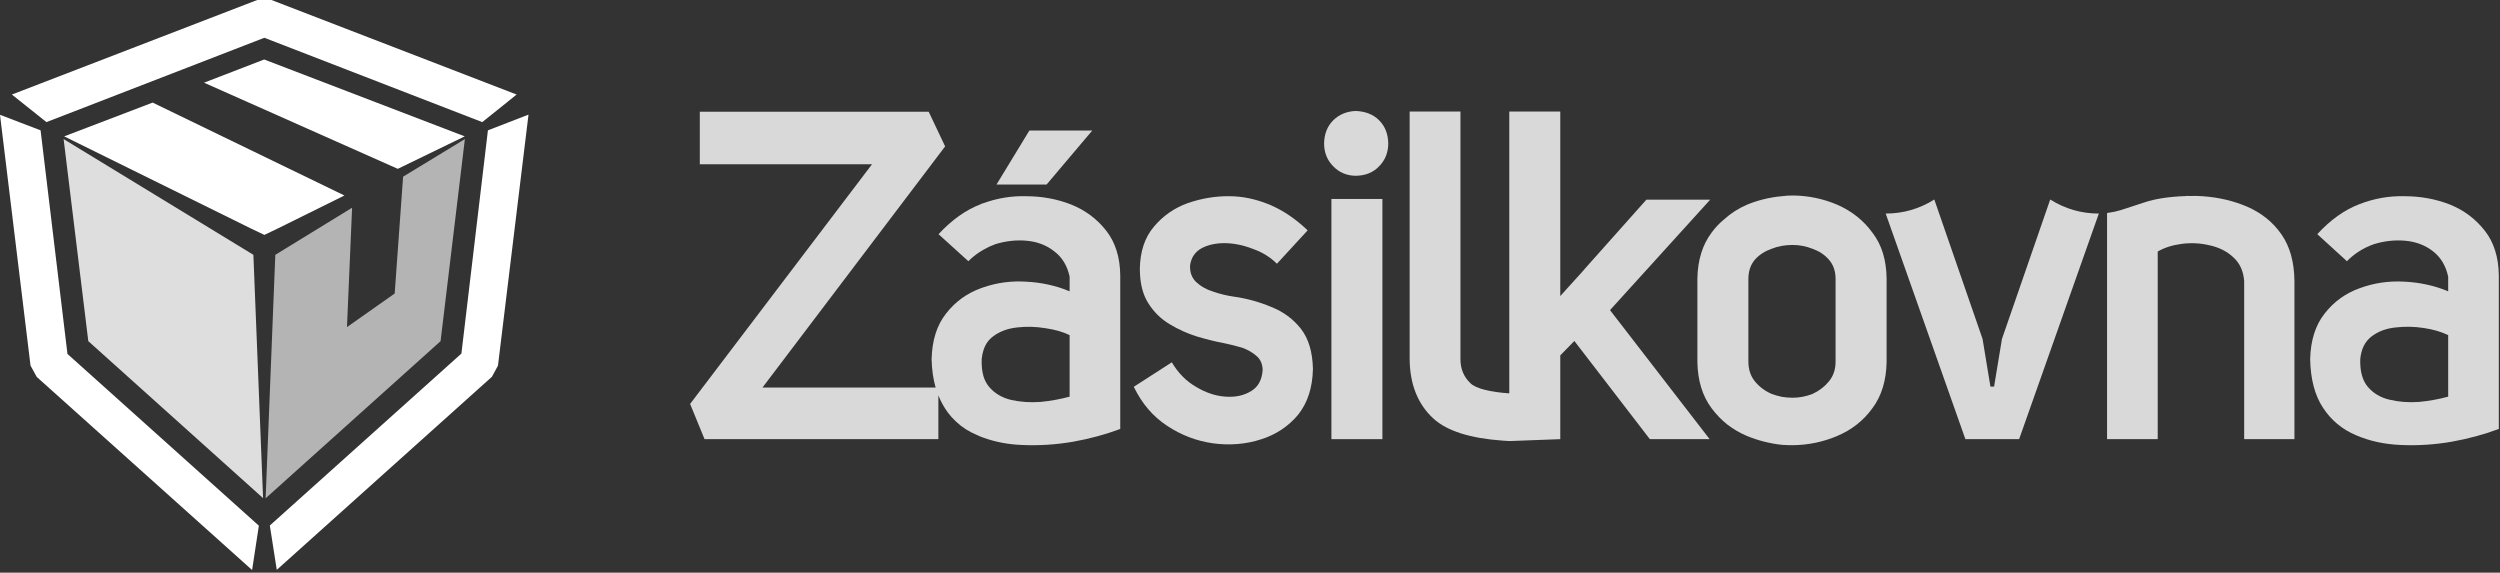 <?xml version="1.0" encoding="UTF-8"?>
<svg width="227px" height="52px" viewBox="0 0 227 52" version="1.1" xmlns="http://www.w3.org/2000/svg" xmlns:xlink="http://www.w3.org/1999/xlink">
    <rect x="0" y="0" width="227" height="52" fill="#333333" stroke="none"/>
    <title>tasilkovna</title>
    <g id="Symbols" stroke="none" stroke-width="1" fill="none" fill-rule="evenodd">
        <g id="footer" transform="translate(-1332, -103)">
            <g id="Group-924" transform="translate(1332, 103)">
                <path d="M25.215,20.75 L24.003,21.33 L22.79,20.75 L5.827,12.381 L13.86,9.315 L31.273,17.751 L25.215,20.75 Z M42.195,12.381 L36.12,15.33 L18.525,7.508 L23.986,5.402 L42.195,12.381 Z" id="Fill-910" fill="#FFFFFF"></path>
                <path d="M24.65,0 L46.91,8.585 L43.789,11.088 L24.003,3.43 L4.216,11.088 L1.079,8.585 L23.355,0 L24.65,0 Z M44.303,11.834 L47.988,10.408 L45.216,33.197 L44.669,34.207 L25.131,51.742 L24.501,47.715 L41.896,32.103 L44.303,11.834 Z M3.336,34.225 L2.772,33.197 L0,10.424 L3.685,11.834 L6.125,32.137 L23.504,47.732 L22.89,51.758 L3.336,34.225 Z" id="Fill-911" fill="#FFFFFF"></path>
                <polygon id="Fill-912" fill="#B4B4B4" points="36.601 16.043 42.211 12.629 40.004 30.976 24.118 45.246 24.998 23.137 31.97 18.861 31.505 29.7 35.838 26.65"></polygon>
                <polygon id="Fill-913" fill="#DEDEDE" points="23.007 23.137 23.887 45.23 8.017 30.976 5.776 12.629"></polygon>
                <path d="M204.102,18.795 C205.375,19.357 206.393,20.187 207.156,21.28 C207.92,22.375 208.313,23.778 208.335,25.49 L208.335,39.875 L203.771,39.875 L203.771,25.523 C203.704,24.618 203.378,23.899 202.791,23.368 C202.215,22.827 201.497,22.463 200.633,22.275 C199.803,22.076 198.962,22.032 198.11,22.142 C197.258,22.253 196.528,22.485 195.92,22.838 L195.92,39.875 L191.321,39.875 L191.321,19.341 C191.797,19.275 192.195,19.192 192.516,19.093 C193.003,18.938 193.75,18.695 194.757,18.364 C195.72,18.043 196.97,17.855 198.509,17.8 C198.608,17.778 198.708,17.778 198.808,17.8 C199.184,17.778 199.571,17.783 199.969,17.816 C201.463,17.916 202.841,18.242 204.102,18.795 Z" id="Fill-914" fill="#D9D9D9"></path>
                <path d="M190.574,19.391 L183.337,39.875 L178.457,39.875 L171.22,19.391 C172.813,19.391 174.285,18.965 175.635,18.115 L180.017,30.777 L180.731,35.102 L181.063,35.102 L181.777,30.777 L186.159,18.115 C187.509,18.965 188.98,19.391 190.574,19.391 Z" id="Fill-915" fill="#D9D9D9"></path>
                <path d="M115.446,27.877 C116.531,28.308 117.421,28.964 118.119,29.849 C118.817,30.744 119.181,31.959 119.214,33.495 C119.181,35.186 118.733,36.573 117.87,37.656 C116.985,38.716 115.861,39.462 114.501,39.893 C113.129,40.335 111.684,40.456 110.168,40.257 C108.652,40.047 107.247,39.511 105.953,38.649 C104.68,37.809 103.678,36.633 102.947,35.12 L106.4,32.899 C106.975,33.871 107.706,34.611 108.592,35.12 C109.488,35.661 110.384,35.959 111.281,36.015 C112.188,36.081 112.968,35.909 113.621,35.5 C114.252,35.114 114.595,34.473 114.65,33.578 C114.628,33.036 114.445,32.622 114.103,32.335 C113.748,32.015 113.311,31.761 112.791,31.573 C112.259,31.418 111.734,31.285 111.214,31.175 C110.439,31.031 109.604,30.827 108.708,30.562 C107.845,30.296 107.009,29.921 106.201,29.434 C105.405,28.96 104.752,28.313 104.242,27.495 C103.811,26.799 103.567,25.932 103.512,24.894 C103.512,24.871 103.512,24.843 103.512,24.81 C103.501,24.7 103.496,24.578 103.496,24.446 C103.518,22.844 103.944,21.557 104.774,20.585 C105.593,19.602 106.616,18.889 107.845,18.446 C109.084,18.015 110.34,17.806 111.612,17.816 C112.796,17.816 114.003,18.066 115.231,18.562 C116.471,19.081 117.638,19.866 118.733,20.916 L115.945,23.948 C115.336,23.341 114.6,22.888 113.737,22.59 C112.885,22.258 112.038,22.087 111.197,22.076 C110.368,22.076 109.66,22.236 109.073,22.557 C108.497,22.888 108.16,23.396 108.06,24.081 C108.027,24.711 108.209,25.219 108.608,25.606 C109.029,26.004 109.549,26.296 110.168,26.484 C110.777,26.694 111.391,26.843 112.011,26.932 C113.206,27.098 114.351,27.413 115.446,27.877 Z" id="Fill-916" fill="#D9D9D9"></path>
                <path d="M125.223,10.922 C125.766,11.464 126.042,12.171 126.054,13.044 C126.042,13.873 125.766,14.557 125.223,15.099 C124.693,15.662 123.985,15.949 123.099,15.961 C122.28,15.949 121.599,15.662 121.058,15.099 C120.515,14.557 120.239,13.873 120.227,13.044 C120.239,12.171 120.515,11.464 121.058,10.922 C121.599,10.391 122.28,10.11 123.099,10.077 C123.985,10.11 124.693,10.391 125.223,10.922 Z" id="Fill-917" fill="#D9D9D9"></path>
                <path d="M137.042,35.717 C137.042,35.649 137.042,10.126 137.042,10.126 L141.673,10.126 L141.673,26.882 L143.831,24.496 L143.864,24.446 L149.491,18.131 L155.285,18.131 L146.189,28.159 L155.235,39.875 L149.806,39.875 L142.951,30.96 L141.673,32.268 L141.673,39.875 L137.225,40.042 C137.108,40.042 137.092,40.042 136.975,40.042 C136.844,40.042 136.694,40.025 136.694,40.025 L136.445,40.008 C133.49,39.799 131.398,39.135 130.17,38.02 C128.731,36.705 128.007,34.887 127.996,32.567 L127.996,10.126 L132.61,10.126 L132.61,32.567 C132.599,33.473 132.904,34.219 133.523,34.804 C134.022,35.285 135.316,35.6 137.042,35.717" id="Fill-918" fill="#D9D9D9"></path>
                <polygon id="Fill-919" fill="#D9D9D9" points="120.892 18.066 125.522 18.066 125.522 39.875 120.892 39.875"></polygon>
                <polygon id="Fill-920" fill="#D9D9D9" points="95.03 16.756 90.482 16.756 93.469 11.85 99.179 11.85"></polygon>
                <path d="M226.893,24.992 L226.893,38.947 C225.576,39.445 224.148,39.832 222.611,40.108 C221.084,40.373 219.562,40.472 218.046,40.406 C216.541,40.351 215.163,40.053 213.912,39.511 C212.662,38.98 211.672,38.158 210.941,37.041 C210.189,35.915 209.796,34.434 209.763,32.601 C209.807,30.899 210.244,29.523 211.074,28.473 C211.904,27.401 212.967,26.633 214.261,26.169 C215.545,25.695 216.889,25.496 218.295,25.573 C219.722,25.64 221.055,25.932 222.295,26.451 L222.295,25.125 C222.085,24.131 221.62,23.358 220.9,22.805 C220.204,22.264 219.373,21.949 218.411,21.86 C217.459,21.772 216.502,21.877 215.539,22.175 C214.598,22.507 213.785,23.02 213.099,23.717 L210.41,21.263 C211.594,19.972 212.861,19.065 214.211,18.546 C215.539,18.027 216.905,17.783 218.311,17.816 C219.772,17.816 221.144,18.066 222.427,18.562 C223.722,19.081 224.791,19.882 225.632,20.965 C226.45,22.015 226.871,23.358 226.893,24.992 Z M222.295,30.429 C221.686,30.131 220.951,29.916 220.087,29.783 C219.224,29.65 218.366,29.634 217.515,29.733 C216.651,29.822 215.921,30.098 215.323,30.562 C214.737,31.015 214.399,31.694 214.311,32.601 C214.277,33.694 214.504,34.534 214.991,35.12 C215.501,35.717 216.164,36.109 216.983,36.296 C217.813,36.495 218.698,36.561 219.639,36.495 C220.568,36.407 221.454,36.246 222.295,36.015 L222.295,30.429 Z" id="Fill-921" fill="#D9D9D9"></path>
                <path d="M171.303,25.274 L171.303,32.882 C171.27,34.573 170.838,35.97 170.008,37.075 C169.2,38.191 168.144,39.025 166.837,39.577 C165.543,40.13 164.187,40.412 162.771,40.423 C162.438,40.423 162.112,40.412 161.791,40.39 C160.684,40.269 159.622,39.997 158.604,39.577 C157.962,39.301 157.376,38.959 156.845,38.55 C156.314,38.13 155.838,37.638 155.418,37.075 C154.587,35.97 154.155,34.573 154.123,32.882 L154.123,25.274 C154.155,23.607 154.587,22.22 155.418,21.114 C155.749,20.662 156.126,20.264 156.546,19.921 C157.155,19.369 157.841,18.927 158.604,18.595 C159.622,18.176 160.684,17.916 161.791,17.816 C162.113,17.772 162.438,17.751 162.771,17.751 C164.187,17.761 165.543,18.043 166.837,18.595 C168.144,19.171 169.2,20.009 170.008,21.114 C170.44,21.678 170.76,22.303 170.971,22.988 C171.181,23.683 171.292,24.446 171.303,25.274 Z M166.671,25.274 C166.66,24.59 166.456,24.021 166.057,23.568 C165.67,23.126 165.177,22.8 164.58,22.59 C163.993,22.358 163.39,22.242 162.771,22.242 C162.438,22.242 162.112,22.269 161.791,22.324 C161.47,22.38 161.161,22.469 160.862,22.59 C160.253,22.8 159.749,23.126 159.351,23.568 C158.964,24.021 158.764,24.59 158.754,25.274 L158.754,32.882 C158.764,33.578 158.964,34.164 159.351,34.638 C159.749,35.124 160.253,35.5 160.862,35.766 C161.161,35.876 161.47,35.964 161.791,36.031 C162.112,36.086 162.438,36.114 162.771,36.114 C163.39,36.114 163.993,35.997 164.58,35.766 C165.177,35.49 165.67,35.114 166.057,34.638 C166.456,34.164 166.66,33.578 166.671,32.882 L166.671,25.274 Z" id="Fill-922" fill="#D9D9D9"></path>
                <path d="M101.719,24.992 L101.719,38.947 C100.402,39.445 98.975,39.832 97.437,40.108 C95.898,40.373 94.371,40.472 92.855,40.406 C91.583,40.362 90.399,40.141 89.303,39.744 C89.104,39.677 88.916,39.599 88.739,39.511 C88.008,39.213 87.373,38.81 86.829,38.302 C86.542,38.036 86.282,37.749 86.049,37.439 C85.707,36.965 85.425,36.451 85.204,35.899 L85.204,39.875 L63.973,39.875 L62.662,36.677 L79.178,14.917 L63.542,14.917 L63.542,10.143 L84.324,10.143 L85.818,13.292 L69.235,35.186 L84.954,35.186 C84.733,34.423 84.612,33.561 84.589,32.601 C84.633,30.899 85.071,29.523 85.9,28.473 C86.731,27.401 87.787,26.633 89.071,26.169 C89.148,26.147 89.226,26.12 89.303,26.087 C90.532,25.667 91.804,25.496 93.121,25.573 C94.549,25.64 95.882,25.932 97.122,26.451 L97.122,25.125 C96.911,24.131 96.446,23.363 95.728,22.822 C95.03,22.269 94.2,21.949 93.237,21.86 C92.286,21.772 91.328,21.877 90.365,22.175 C90.001,22.308 89.646,22.473 89.303,22.673 C88.806,22.949 88.346,23.297 87.926,23.717 L85.22,21.264 C86.415,19.972 87.688,19.065 89.038,18.546 C89.115,18.501 89.203,18.468 89.303,18.446 C90.554,17.994 91.832,17.783 93.137,17.816 C94.598,17.816 95.965,18.066 97.238,18.562 C98.543,19.081 99.617,19.882 100.458,20.965 C101.277,22.015 101.698,23.358 101.719,24.992 Z M97.122,30.429 C96.512,30.131 95.777,29.921 94.914,29.799 C94.05,29.655 93.193,29.634 92.341,29.733 C91.467,29.832 90.736,30.108 90.15,30.562 C89.752,30.86 89.469,31.269 89.303,31.788 C89.226,32.02 89.17,32.291 89.137,32.601 C89.115,33.197 89.17,33.722 89.303,34.175 C89.414,34.54 89.586,34.859 89.818,35.136 C90.316,35.721 90.98,36.114 91.809,36.313 C92.64,36.5 93.525,36.561 94.466,36.495 C95.395,36.407 96.281,36.246 97.122,36.015 L97.122,30.429 Z" id="Fill-923" fill="#D9D9D9"></path>
            </g>
        </g>
    </g>
</svg>